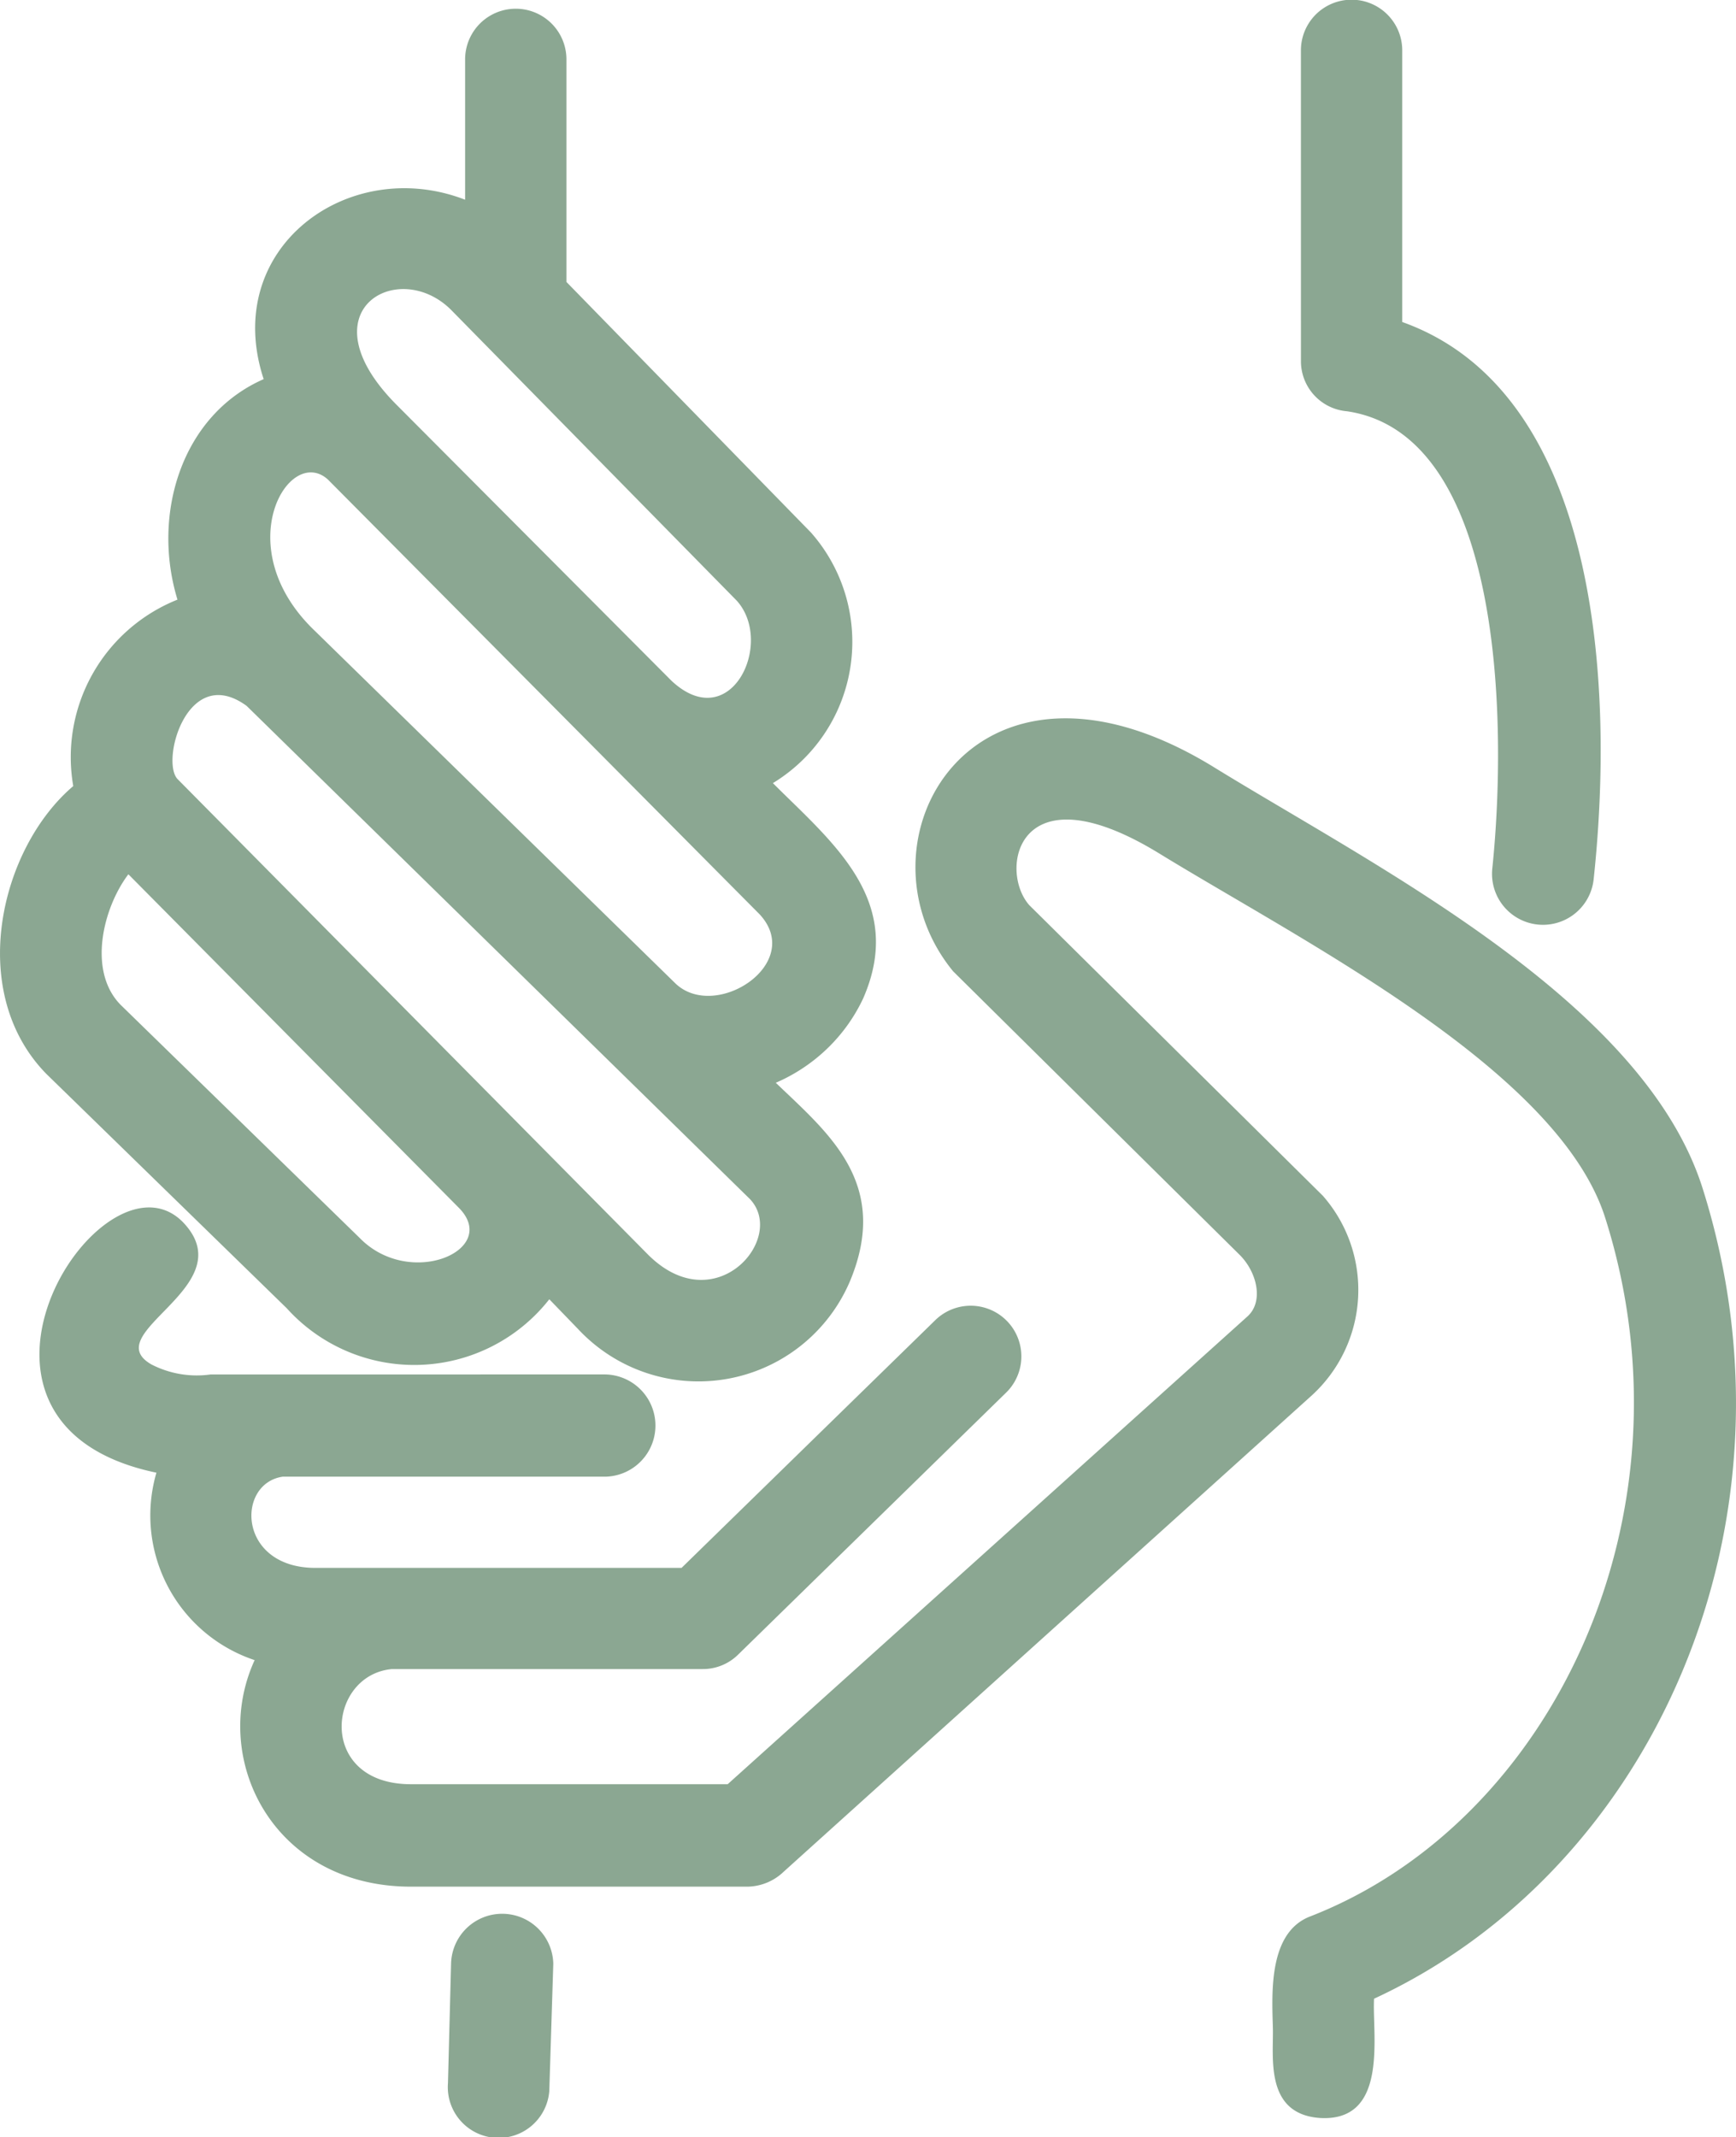 <svg xmlns="http://www.w3.org/2000/svg" width="75.387" height="92.797" viewBox="0 0 75.387 92.797">
  <g id="noun_help_1741743" transform="translate(-11.816 -203.75)">
    <g id="Group_93" data-name="Group 93" transform="translate(11.816 203.75)">
      <path id="Path_19" data-name="Path 19" d="M433.251,255.063c1.741,1.654,5.614-.87,3.656-3l-18.757-18.888c-1.7-1.523-4.352,2.959-.566,6.572Zm6.441,2.959a7.486,7.486,0,0,1-2.089,1.349c2.263,2.176,5,4.352,3.221,8.617a7.149,7.149,0,0,1-11.794,2.089l-1.262-1.306a7.456,7.456,0,0,1-11.4.392L405.92,258.979c-3.482-3.569-2-9.792,1.175-12.49a7.363,7.363,0,0,1,4.526-8.095c-1.132-3.7.174-8.008,3.743-9.574-1.871-5.7,3.7-9.749,8.748-7.79v-6.093a2.2,2.2,0,0,1,4.4,0V224.6l10.619,10.88a7.175,7.175,0,0,1-1.654,10.88c2.568,2.568,5.788,5.092,3.917,9.357A7.372,7.372,0,0,1,439.692,258.022Zm-18.54-28.071,11.925,11.968c2.568,2.394,4.483-1.654,2.829-3.482l-12.4-12.621C421.2,223.51,417.061,225.86,421.152,229.951Zm-6.528,13.056c-2.568-1.871-3.743,2.394-3,3.177l20.455,20.672c2.916,2.872,6.006-.74,4.4-2.437Zm-5.135,7.311c-1.088,1.436-1.784,4.178-.348,5.658l10.4,10.14c2.176,2.22,6.093.522,4.309-1.306Z" transform="translate(-403.914 -212.358)" fill="#8ba792"/>
      <path id="Path_20" data-name="Path 20" d="M467.864,949.063a2.22,2.22,0,0,1,0,4.439H453.85c-2.045.3-1.958,4,1.48,3.96h15.841l11.011-10.749a2.2,2.2,0,0,1,3.09,3.133l-11.663,11.4a2.175,2.175,0,0,1-1.523.609H458.594c-2.829.261-3.264,5,.827,5h13.752l22.587-20.324c.7-.653.392-1.915-.348-2.655l-12.447-12.316c-4.57-5.571.827-15.232,11.228-8.922,7.05,4.352,18.757,10.184,21.325,18.366,4.57,14.492-2.132,29.55-14.275,35.164-.087,1.567.653,5.353-2.35,5.179-2.437-.174-2-2.7-2.045-3.96-.044-1.523-.174-4.091,1.61-4.787,10.532-4.091,16.886-17.452,12.838-30.29-2-6.441-13.1-12.012-19.41-15.885-6.136-3.743-6.963.74-5.614,2.263l12.751,12.621a6.2,6.2,0,0,1-.479,8.661L475.61,970.65a2.322,2.322,0,0,1-1.567.653H459.421c-6.006,0-8.748-5.571-6.789-9.836a6.621,6.621,0,0,1-4.265-8.138c-10.445-2.176-2.089-14.8,1.306-10.706,2.263,2.7-3.873,4.657-1.523,6.006a4.3,4.3,0,0,0,2.568.435Z" transform="translate(-441.574 -889.386)" fill="#8ba792"/>
      <path id="Path_21" data-name="Path 21" d="M850.959,2114.937a2.22,2.22,0,0,1,4.439,0l-.174,5.527a2.2,2.2,0,0,1-4.4-.348Z" transform="translate(-831.371 -2029.67)" fill="#8ba792"/>
      <path id="Path_22" data-name="Path 22" d="M1702,205.937a2.2,2.2,0,0,1,4.4,0v11.794c8.53,3.046,9.226,15.711,8.312,24.2a2.211,2.211,0,0,1-4.4-.479c.653-6.31.479-18.844-6.311-19.845a2.181,2.181,0,0,1-2-2.176Z" transform="translate(-1645.507 -203.75)" fill="#8ba792"/>
    </g>
  </g>
</svg>
